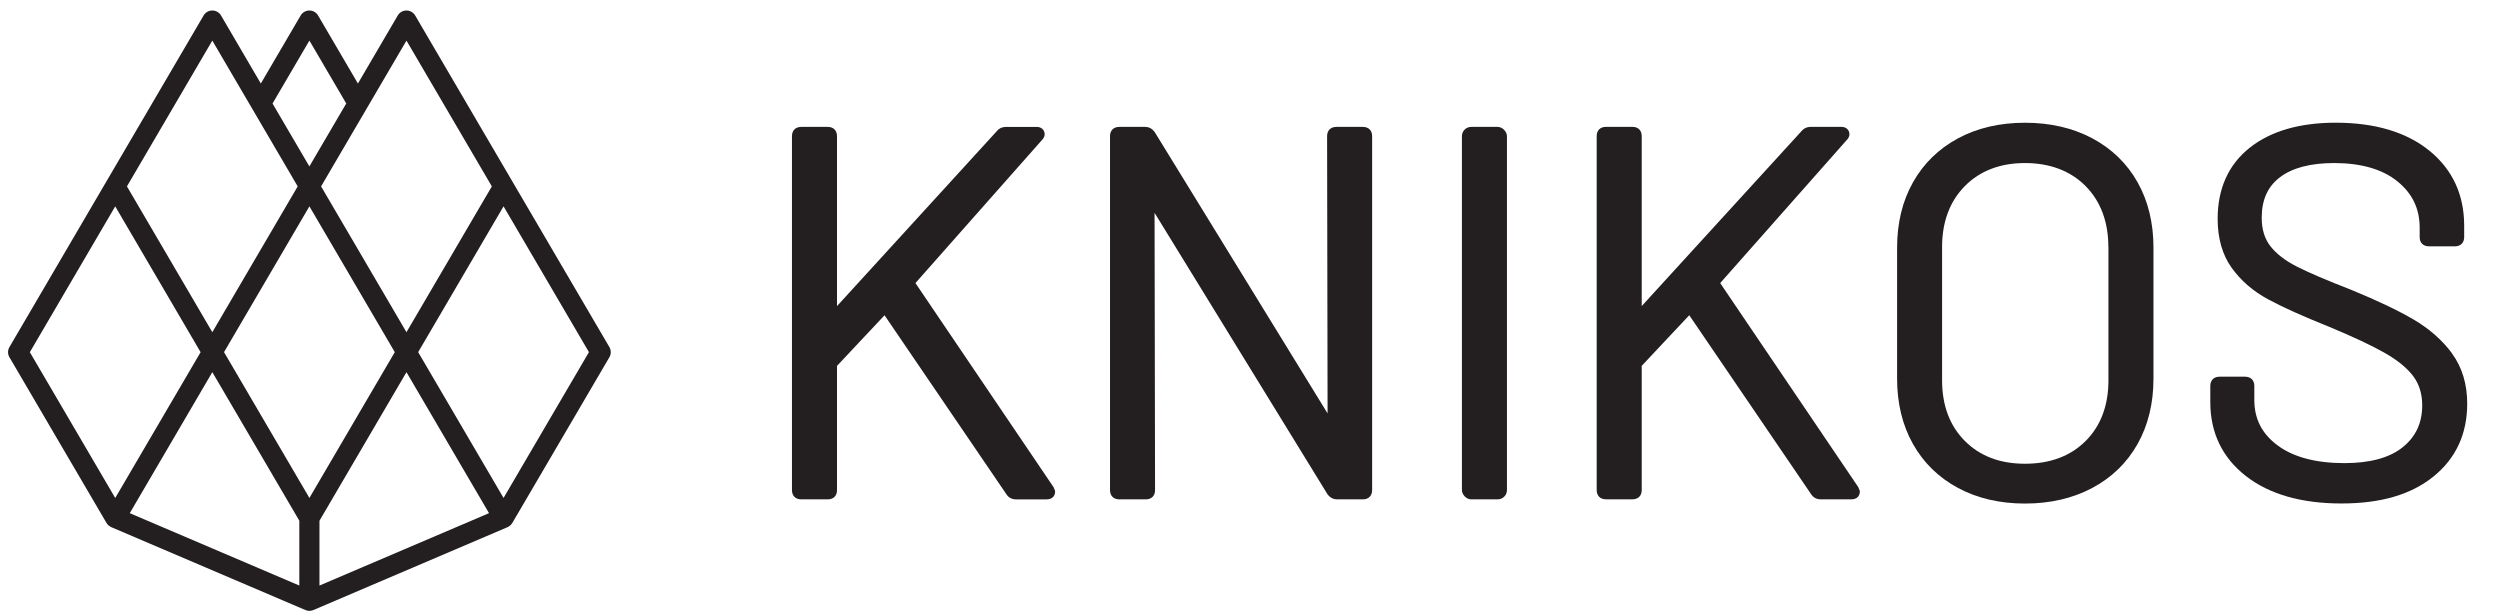 <?xml version="1.0" encoding="UTF-8"?>
<svg id="Layer_1" xmlns="http://www.w3.org/2000/svg" version="1.1" viewBox="0 0 619 152.58">
  <!-- Generator: Adobe Illustrator 29.5.0, SVG Export Plug-In . SVG Version: 2.1.0 Build 137)  -->
  <defs>
    <style>
      .st0 {
        fill: #231f20;
      }
    </style>
  </defs>
  <path class="st0" d="M126.84,44.89L102.8,3.84c-.45-.77-1.27-1.24-2.16-1.24s-1.71.47-2.16,1.24l-9.86,16.84-9.86-16.84c-.45-.77-1.27-1.24-2.16-1.24s-1.71.47-2.16,1.24l-9.86,16.84L54.73,3.84c-.45-.77-1.27-1.24-2.16-1.24s-1.71.47-2.16,1.24l-24.04,41.04L2.34,85.93c-.46.78-.46,1.75,0,2.53l24.04,41.04s0,0,0,0c.1.17.23.33.37.47.05.05.1.09.15.13.1.09.2.17.32.24.06.04.13.07.19.11.05.03.1.06.15.08l48.07,20.52c.06.02.12.04.18.06.06.02.11.04.17.05.21.05.42.09.63.09s.42-.04.63-.09c.06-.02.11-.03.17-.05.06-.02.12-.03.18-.06l48.07-20.52c.05-.02.1-.06.15-.08.07-.03.13-.07.19-.11.11-.07.22-.15.32-.24.05-.04.1-.08.15-.13.14-.14.26-.3.37-.47,0,0,0,0,0,0l24.04-41.04c.46-.78.46-1.75,0-2.53l-24.04-41.04ZM76.61,123.29l-21.14-36.1,21.14-36.1,21.14,36.1-21.04,35.93-.1.17ZM52.57,92.14l21.54,36.78v16.06l-41.98-17.92,20.44-34.91ZM100.64,10.05l21.14,36.1-21.14,36.1-21.14-36.1,11.28-19.26s0,0,0,0l9.86-16.83ZM76.61,10.05l9.12,15.57-9.11,15.55-.02.03-9.12-15.57,9.12-15.57ZM52.57,10.05l9.86,16.84s0,0,0,0l11.28,19.26-21.14,36.1-21.14-36.1L52.57,10.05ZM28.53,51.1l21.14,36.1-21.14,36.1L7.39,87.2l21.14-36.1ZM79.11,128.92l21.45-36.63.08-.14,20.44,34.91-41.98,17.92v-16.06ZM124.68,123.29l-21.14-36.1,21.14-36.1,21.14,36.1-21.14,36.1Z"/>
  <path class="st0" d="M226.67,70.08l31.32-35.41c.84-.85.71-1.67.55-2.09-.13-.35-.58-1.16-1.9-1.16h-7.48c-1.25,0-1.96.56-2.28.97l-39.64,43.4v-42.08c0-1.41-.88-2.29-2.29-2.29h-6.57c-1.41,0-2.29.88-2.29,2.29v87.64c0,1.41.88,2.29,2.29,2.29h6.57c1.41,0,2.29-.88,2.29-2.29v-30.76s11.77-12.53,11.77-12.53l30.21,44.37c.53.8,1.35,1.22,2.38,1.22h7.48c1.59,0,2.16-.98,2.16-1.9v-.19l-.37-.92-34.2-50.54Z"/>
  <path class="st0" d="M337.45,31.42h-6.57c-1.41,0-2.29.88-2.29,2.29l.12,68.65-42.78-69.62c-.78-1.09-1.71-1.32-2.36-1.32h-6.44c-1.41,0-2.29.88-2.29,2.29v87.64c0,1.41.88,2.29,2.29,2.29h6.57c1.41,0,2.29-.88,2.29-2.29l-.12-68.65,42.78,69.62c.78,1.09,1.71,1.32,2.36,1.32h6.44c1.41,0,2.29-.88,2.29-2.29V33.71c0-1.41-.88-2.29-2.29-2.29Z"/>
  <rect class="st0" x="361.97" y="31.42" width="11.15" height="92.22" rx="2.29" ry="2.29"/>
  <path class="st0" d="M425.93,70.08l31.32-35.41c.84-.84.71-1.67.55-2.09-.13-.35-.58-1.17-1.9-1.17h-7.48c-1.25,0-1.96.56-2.29.97l-39.64,43.4v-42.08c0-1.41-.88-2.29-2.29-2.29h-6.57c-1.41,0-2.29.88-2.29,2.29v87.64c0,1.41.88,2.29,2.29,2.29h6.57c1.41,0,2.29-.88,2.29-2.29v-30.76s11.77-12.53,11.77-12.53l30.21,44.37c.53.8,1.35,1.22,2.38,1.22h7.48c1.59,0,2.16-.98,2.16-1.9v-.19l-.37-.92-34.2-50.54Z"/>
  <path class="st0" d="M518.04,34.24c-4.81-2.56-10.41-3.85-16.65-3.85s-11.82,1.3-16.58,3.86c-4.79,2.58-8.55,6.24-11.16,10.9-2.61,4.64-3.93,10.07-3.93,16.15v32.48c0,6.08,1.32,11.51,3.93,16.15,2.62,4.66,6.37,8.32,11.16,10.89,4.76,2.56,10.34,3.86,16.58,3.86s11.84-1.3,16.65-3.86c4.83-2.57,8.61-6.24,11.23-10.9,2.61-4.64,3.93-10.08,3.93-16.15v-32.48c0-6.07-1.32-11.51-3.93-16.15-2.62-4.66-6.39-8.32-11.23-10.9ZM522.05,61.16v33c0,6.23-1.9,11.28-5.64,15.02s-8.79,5.64-15.02,5.64-11.15-1.9-14.89-5.64c-3.74-3.74-5.64-8.79-5.64-15.02v-33c0-6.23,1.9-11.3,5.64-15.09,3.74-3.78,8.75-5.7,14.88-5.7s11.27,1.92,15.01,5.7c3.74,3.79,5.64,8.86,5.64,15.09Z"/>
  <path class="st0" d="M607.18,87.57c-2.43-3.32-5.66-6.16-9.58-8.46-3.85-2.25-8.99-4.7-15.29-7.29-6.13-2.38-10.72-4.34-13.64-5.83-2.82-1.43-5-3.11-6.5-5.01-1.44-1.83-2.17-4.2-2.17-7.05,0-4.44,1.47-7.72,4.5-10.03,3.07-2.34,7.59-3.53,13.44-3.53,6.69,0,11.96,1.53,15.67,4.54,3.7,3.01,5.5,6.76,5.5,11.47v2.32c0,1.41.88,2.29,2.29,2.29h6.44c1.41,0,2.29-.88,2.29-2.29v-2.83c0-7.67-2.9-13.92-8.62-18.56-5.66-4.6-13.46-6.93-23.19-6.93-8.96,0-16.12,2.09-21.31,6.21-5.25,4.18-7.92,10.1-7.92,17.6,0,4.83,1.17,8.91,3.47,12.12,2.27,3.16,5.29,5.78,8.97,7.77,3.58,1.94,8.66,4.23,15.11,6.81,5.95,2.47,10.62,4.66,13.87,6.52,3.17,1.81,5.54,3.76,7.04,5.78,1.45,1.96,2.19,4.36,2.19,7.14,0,4.36-1.57,7.76-4.79,10.37-3.24,2.63-8.1,3.97-14.45,3.97-7.05,0-12.62-1.47-16.55-4.38-3.89-2.88-5.78-6.56-5.78-11.25v-3.48c0-1.41-.88-2.29-2.29-2.29h-6.32c-1.41,0-2.29.88-2.29,2.29v4c0,7.59,2.97,13.76,8.83,18.32,5.78,4.5,13.73,6.78,23.62,6.78s17.31-2.24,22.8-6.67c5.55-4.48,8.36-10.55,8.36-18.05,0-4.83-1.26-9-3.74-12.38Z"/>
</svg>